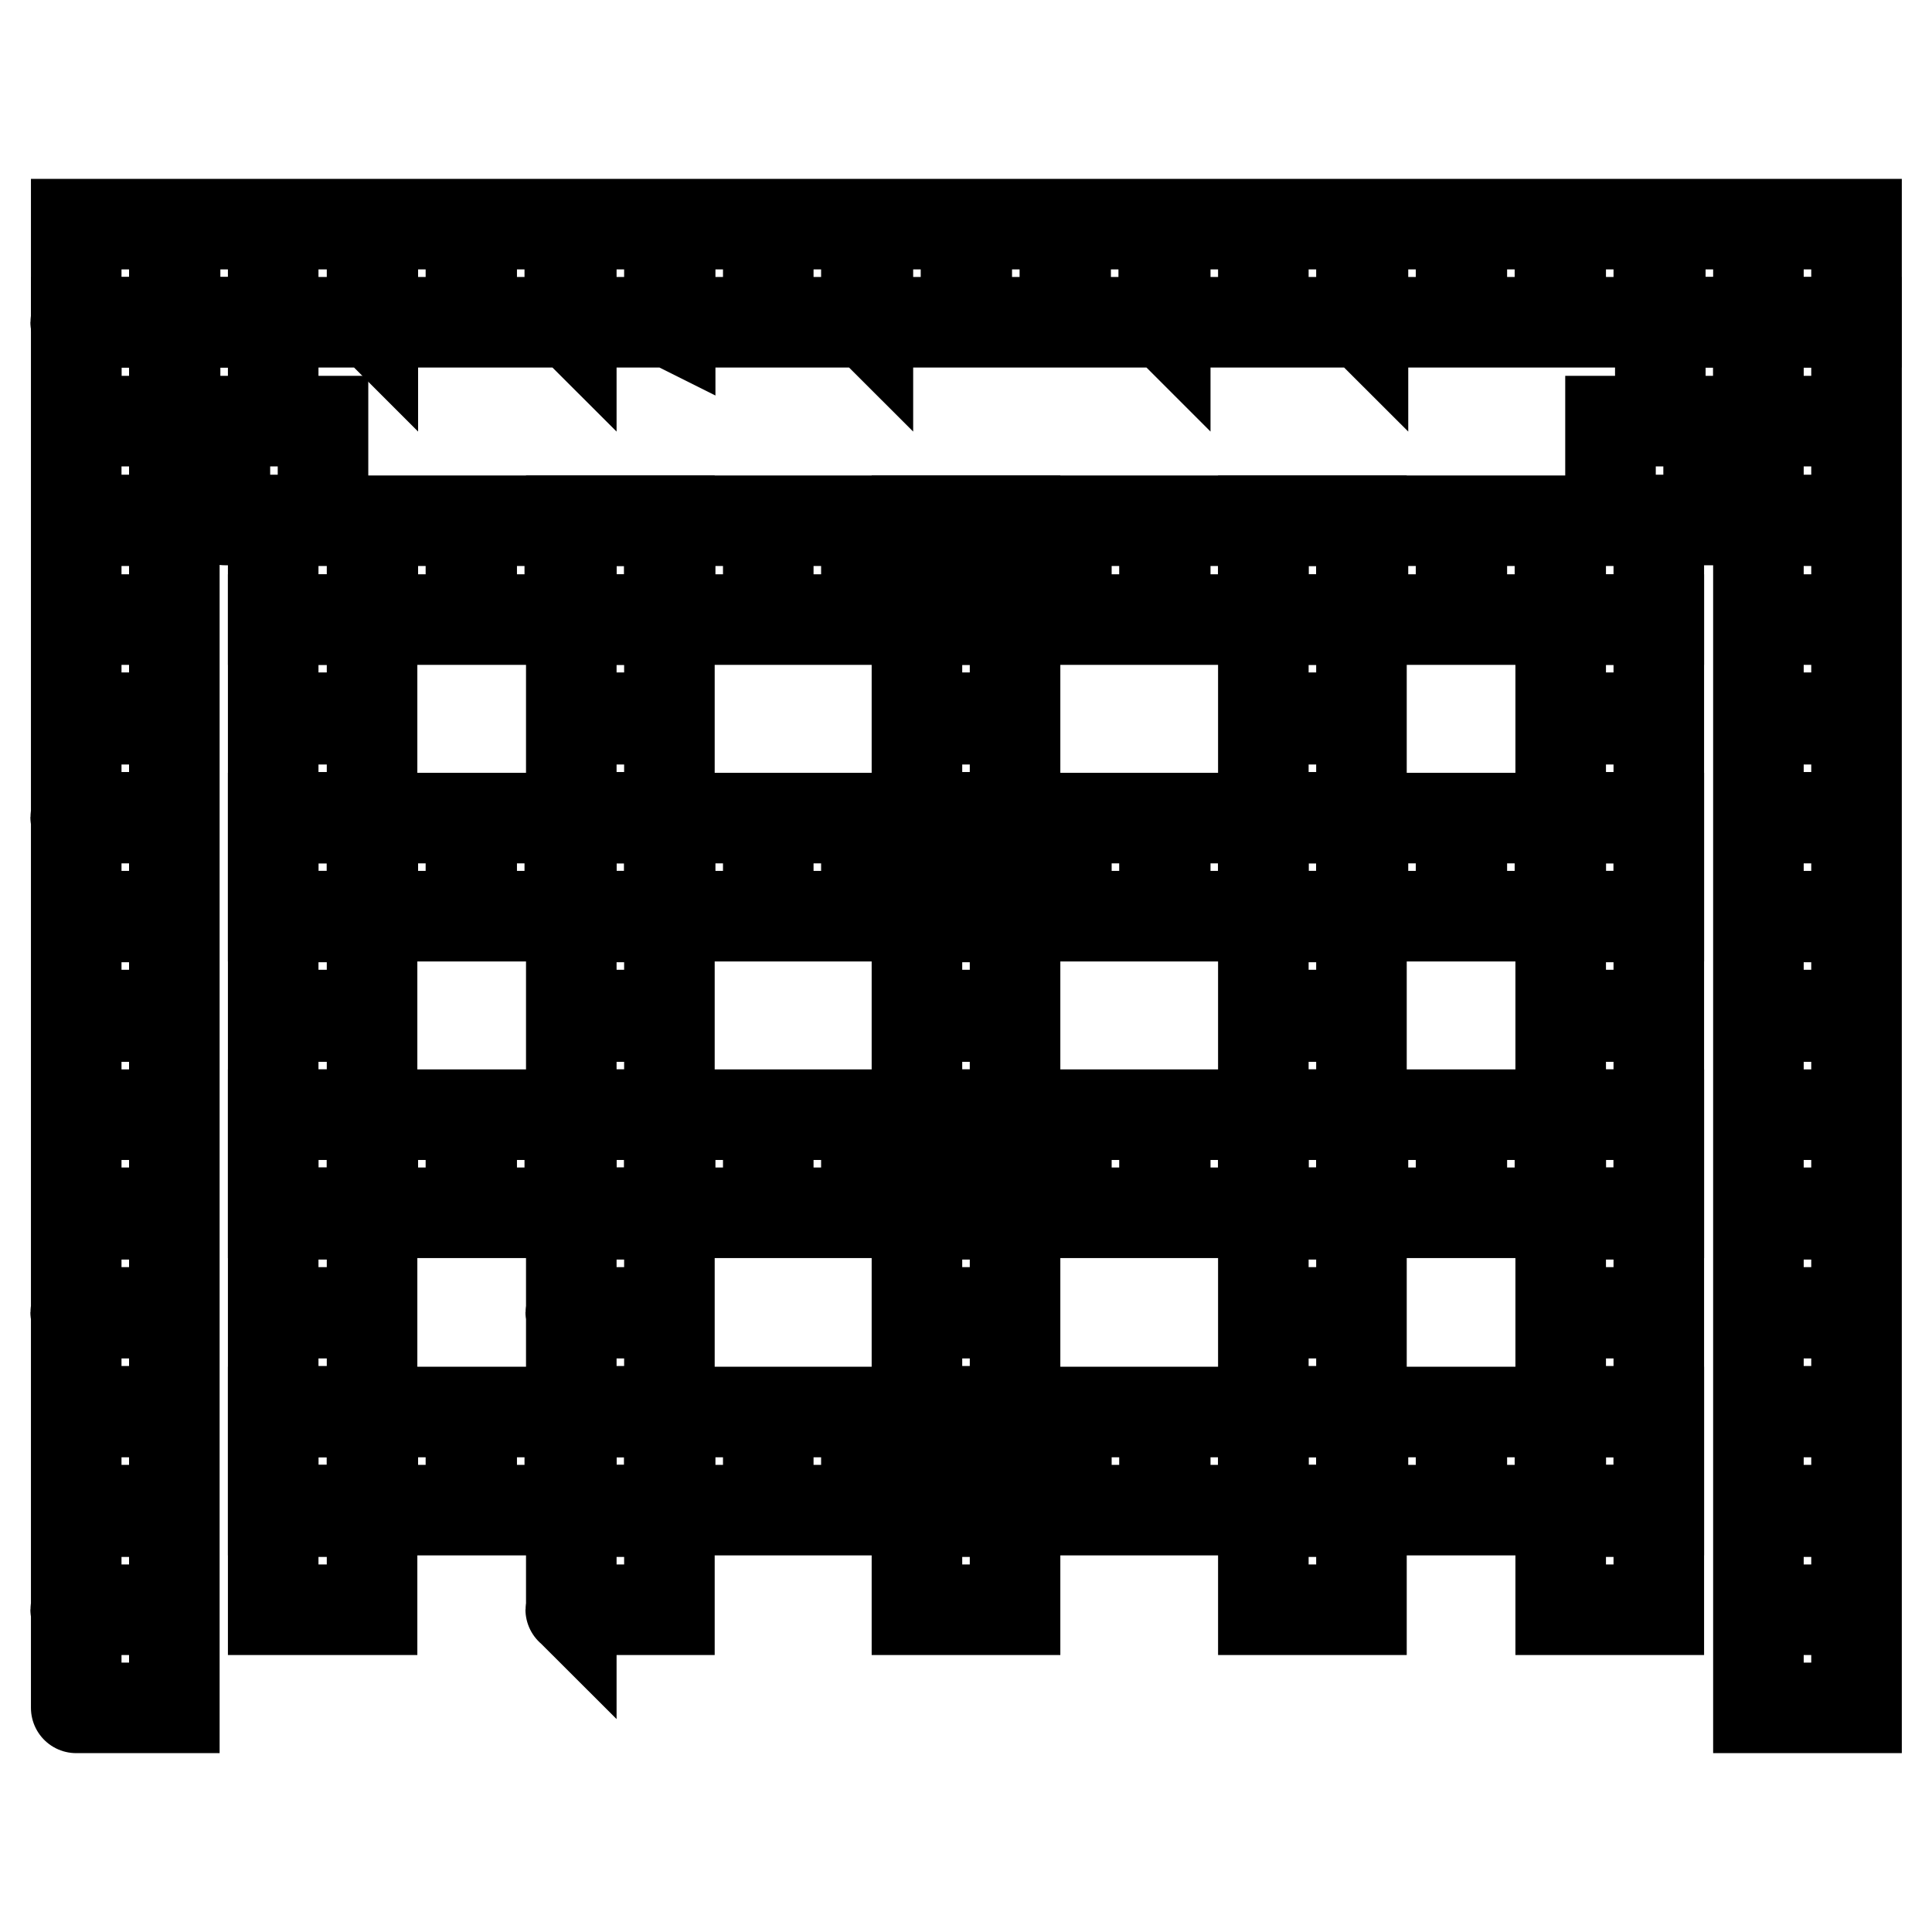 <?xml version="1.0" encoding="utf-8"?>
<!-- Svg Vector Icons : http://www.onlinewebfonts.com/icon -->
<!DOCTYPE svg PUBLIC "-//W3C//DTD SVG 1.1//EN" "http://www.w3.org/Graphics/SVG/1.1/DTD/svg11.dtd">
<svg version="1.1" xmlns="http://www.w3.org/2000/svg" xmlns:xlink="http://www.w3.org/1999/xlink" x="0px" y="0px" viewBox="0 0 256 256" enable-background="new 0 0 256 256" xml:space="preserve">
<g> <path stroke-width="12" fill-opacity="0" stroke="#000000"  d="M10.1,226.3h13v-13h-13V226.3C10,226.3,10,226.3,10.1,226.3z M10.1,213.3h13v-13h-13V213.3 C10,213.2,10,213.3,10.1,213.3z M10.1,200.1h13v-13h-13V200.1C10,200.1,10,200.1,10.1,200.1z M10.1,187h13v-13h-13V187 C10,187,10,187,10.1,187z M10.1,173.9h13v-13h-13V173.9C10,173.8,10,173.9,10.1,173.9z M10.1,160.7h13v-13h-13V160.7 C10,160.7,10,160.7,10.1,160.7z M10.1,147.7h13v-13h-13V147.7C10,147.7,10,147.7,10.1,147.7z M10.1,134.5h13v-13h-13V134.5 C10,134.5,10,134.5,10.1,134.5z M10.1,121.4h13v-13h-13V121.4C10,121.4,10,121.4,10.1,121.4z M10.1,108.3h13v-13h-13V108.3 C10,108.2,10,108.3,10.1,108.3z M10.1,95.1h13V82.1h-13V95.1C10,95.1,10,95.1,10.1,95.1z M10.1,82.1h13V69h-13V82.1 C10,82.1,10,82.1,10.1,82.1z M10.1,68.9h13V55.8h-13V68.9C10,68.9,10,68.9,10.1,68.9z M10.1,55.8h13V42.7h-13V55.8 C10,55.8,10,55.8,10.1,55.8L10.1,55.8z"/> <path stroke-width="12" fill-opacity="0" stroke="#000000"  d="M10.1,42.7h13V29.7h-13V42.7C10,42.6,10,42.7,10.1,42.7z M23.2,42.7h13V29.7h-13V42.7 C23.2,42.6,23.2,42.7,23.2,42.7z M36.2,42.7h13.1V29.7H36.2V42.7C36.2,42.6,36.2,42.7,36.2,42.7z M49.4,42.7h13V29.7h-13V42.7 C49.3,42.6,49.4,42.7,49.4,42.7z M62.5,42.7h13V29.7h-13V42.7C62.5,42.6,62.5,42.7,62.5,42.7z M75.7,42.7h13V29.7h-13V42.7 C75.6,42.6,75.6,42.7,75.7,42.7z M88.8,42.7h13V29.7h-13V42.7C88.6,42.6,88.8,42.7,88.8,42.7z M101.8,42.7h13V29.7h-13V42.7 C101.8,42.6,101.8,42.7,101.8,42.7z M115,42.7h13V29.7h-13V42.7C114.9,42.6,114.9,42.7,115,42.7z M128.1,42.7h13V29.7h-13V42.7 C128.1,42.6,128.1,42.7,128.1,42.7z M141.2,42.7h13V29.7h-13V42.7C141.2,42.6,141.2,42.7,141.2,42.7z M154.4,42.7h13V29.7h-13V42.7 C154.3,42.6,154.4,42.7,154.4,42.7L154.4,42.7z M167.4,42.7h13V29.7h-13V42.7C167.4,42.6,167.4,42.7,167.4,42.7z M180.6,42.7h13 V29.7h-13V42.7C180.5,42.6,180.5,42.7,180.6,42.7z M193.7,42.7h13V29.7h-13V42.7C193.7,42.6,193.7,42.7,193.7,42.7z M206.8,42.7h13 V29.7h-13V42.7C206.8,42.6,206.8,42.7,206.8,42.7z M220,42.7h13V29.7h-13V42.7C219.9,42.6,220,42.7,220,42.7z M233,42.7h13V29.7 h-13V42.7C233,42.6,233,42.7,233,42.7z"/> <path stroke-width="12" fill-opacity="0" stroke="#000000"  d="M233,55.8h13V42.7h-13V55.8L233,55.8z M233,68.9h13V55.8h-13V68.9z M233,82.1h13V69h-13V82.1z M233,95.1h13 V82.1h-13V95.1z M233,108.3h13v-13h-13V108.3C233,108.2,233,108.3,233,108.3z M233,121.4h13v-13h-13V121.4z M233,134.5h13v-13h-13 V134.5z M233,147.7h13v-13h-13V147.7z M233,160.7h13v-13h-13V160.7z M233,173.9h13v-13h-13V173.9C233,173.8,233,173.9,233,173.9z  M233,187h13v-13h-13V187z M233,200.1h13v-13h-13V200.1z M233,213.3h13v-13h-13V213.3C233,213.2,233,213.3,233,213.3z M233,226.3 h13v-13h-13V226.3z M206.8,213.3h13v-13h-13V213.3C206.8,213.2,206.8,213.3,206.8,213.3z M206.8,200.1h13v-13h-13V200.1z  M206.8,187h13v-13h-13V187z M206.8,173.9h13v-13h-13V173.9C206.8,173.8,206.8,173.9,206.8,173.9z M206.8,160.7h13v-13h-13V160.7z  M206.8,147.7h13v-13h-13V147.7z M206.8,134.5h13v-13h-13V134.5z M206.8,121.4h13v-13h-13V121.4z M206.8,108.3h13v-13h-13V108.3 C206.8,108.2,206.8,108.3,206.8,108.3z M206.8,95.1h13V82.1h-13V95.1z"/> <path stroke-width="12" fill-opacity="0" stroke="#000000"  d="M206.8,121.4h13v-13h-13V121.4z M213.4,68.9h13V55.8h-13V68.9L213.4,68.9z M220,55.8h13V42.7h-13V55.8 C219.9,55.8,220,55.8,220,55.8L220,55.8z M167.4,213.3h13v-13h-13V213.3C167.4,213.2,167.4,213.3,167.4,213.3z M167.4,200.1h13v-13 h-13V200.1z M167.4,187h13v-13h-13V187z M167.4,173.9h13v-13h-13V173.9C167.4,173.8,167.4,173.9,167.4,173.9z M167.4,160.7h13v-13 h-13V160.7z M167.4,147.7h13v-13h-13V147.7z M167.4,134.5h13v-13h-13V134.5z M167.4,121.4h13v-13h-13V121.4z M167.4,108.3h13v-13 h-13V108.3C167.4,108.2,167.4,108.3,167.4,108.3z M167.4,95.1h13V82.1h-13V95.1z M167.4,82.1h13V69h-13V82.1z M121.5,213.3h13v-13 h-13V213.3C121.5,213.2,121.5,213.3,121.5,213.3z M121.5,200.1h13v-13h-13V200.1z M121.5,187h13v-13h-13V187z M121.5,173.9h13v-13 h-13V173.9C121.5,173.8,121.5,173.9,121.5,173.9z M121.5,160.7h13v-13h-13V160.7z M121.5,147.7h13v-13h-13V147.7z M121.5,134.5h13 v-13h-13V134.5z M121.5,121.4h13v-13h-13V121.4z M121.5,108.3h13v-13h-13V108.3C121.5,108.2,121.5,108.3,121.5,108.3z M121.5,95.1 h13V82.1h-13V95.1z M121.5,82.1h13V69h-13V82.1z M75.7,213.3h13v-13h-13V213.3C75.6,213.2,75.6,213.3,75.7,213.3z M75.7,200.1h13 v-13h-13V200.1C75.6,200.1,75.6,200.1,75.7,200.1z M75.7,187h13v-13h-13V187C75.6,187,75.6,187,75.7,187z M75.7,173.9h13v-13h-13 V173.9C75.6,173.8,75.6,173.9,75.7,173.9z M75.7,160.7h13v-13h-13V160.7C75.6,160.7,75.6,160.7,75.7,160.7z M75.7,147.7h13v-13h-13 V147.7C75.6,147.7,75.6,147.7,75.7,147.7z M75.7,134.5h13v-13h-13V134.5C75.6,134.5,75.6,134.5,75.7,134.5z M75.7,121.4h13v-13h-13 V121.4C75.6,121.4,75.6,121.4,75.7,121.4z M75.7,108.3h13v-13h-13V108.3C75.6,108.2,75.6,108.3,75.7,108.3z M75.7,95.1h13V82.1h-13 V95.1C75.6,95.1,75.6,95.1,75.7,95.1z M75.7,82.1h13V69h-13V82.1C75.6,82.1,75.6,82.1,75.7,82.1z M36.2,213.3h13.1v-13H36.2V213.3 C36.2,213.2,36.2,213.3,36.2,213.3z M36.2,200.1h13.1v-13H36.2V200.1z M36.2,187h13.1v-13H36.2V187z M36.2,173.9h13.1v-13H36.2 V173.9C36.2,173.8,36.2,173.9,36.2,173.9z M36.2,160.7h13.1v-13H36.2V160.7z M36.2,147.7h13.1v-13H36.2V147.7z M36.2,134.5h13.1 v-13H36.2V134.5z M36.2,121.4h13.1v-13H36.2V121.4z M36.2,108.3h13.1v-13H36.2V108.3C36.2,108.2,36.2,108.3,36.2,108.3z M36.2,95.1 h13.1V82.1H36.2V95.1z"/> <path stroke-width="12" fill-opacity="0" stroke="#000000"  d="M36.2,121.4h13.1v-13H36.2V121.4z M49.4,121.4h13v-13h-13V121.4C49.3,121.4,49.4,121.4,49.4,121.4z  M62.5,121.4h13v-13h-13V121.4z M75.7,121.4h13v-13h-13V121.4C75.6,121.4,75.6,121.4,75.7,121.4z M88.8,121.4h13v-13h-13V121.4z  M101.8,121.4h13v-13h-13V121.4z M115,121.4h13v-13h-13V121.4C114.9,121.4,114.9,121.4,115,121.4z M128.1,121.4h13v-13h-13V121.4z  M141.3,121.4h13v-13h-13V121.4C141.2,121.4,141.2,121.4,141.3,121.4z M154.4,121.4h13v-13h-13V121.4 C154.3,121.4,154.4,121.4,154.4,121.4L154.4,121.4z M167.4,121.4h13v-13h-13V121.4z M180.6,121.4h13v-13h-13V121.4 C180.5,121.4,180.5,121.4,180.6,121.4z M193.7,121.4h13v-13h-13V121.4z M206.8,160.7h13v-13h-13V160.7z M36.2,160.7h13.1v-13H36.2 V160.7z M49.4,160.7h13v-13h-13V160.7C49.3,160.7,49.4,160.7,49.4,160.7z M62.5,160.7h13v-13h-13V160.7z M75.7,160.7h13v-13h-13 V160.7C75.6,160.7,75.6,160.7,75.7,160.7z M88.8,160.7h13v-13h-13V160.7z M101.8,160.7h13v-13h-13V160.7z M115,160.7h13v-13h-13 V160.7C114.9,160.7,114.9,160.7,115,160.7z M128.1,160.7h13v-13h-13V160.7z M141.3,160.7h13v-13h-13V160.7 C141.2,160.7,141.2,160.7,141.3,160.7z M154.4,160.7h13v-13h-13V160.7C154.3,160.7,154.4,160.7,154.4,160.7L154.4,160.7z  M167.4,160.7h13v-13h-13V160.7z M180.6,160.7h13v-13h-13V160.7C180.5,160.7,180.5,160.7,180.6,160.7z M193.7,160.7h13v-13h-13 V160.7z M206.8,200.1h13v-13h-13V200.1z M36.2,200.1h13.1v-13H36.2V200.1z M49.4,200.1h13v-13h-13V200.1 C49.3,200.1,49.4,200.1,49.4,200.1z M62.5,200.1h13v-13h-13V200.1z M75.7,200.1h13v-13h-13V200.1C75.6,200.1,75.6,200.1,75.7,200.1 z M88.8,200.1h13v-13h-13V200.1z M101.8,200.1h13v-13h-13V200.1z M115,200.1h13v-13h-13V200.1C114.9,200.1,114.9,200.1,115,200.1z  M128.1,200.1h13v-13h-13V200.1z M141.3,200.1h13v-13h-13V200.1C141.2,200.1,141.2,200.1,141.3,200.1z M154.4,200.1h13v-13h-13 V200.1C154.3,200.1,154.4,200.1,154.4,200.1L154.4,200.1z M167.4,200.1h13v-13h-13V200.1z M180.6,200.1h13v-13h-13V200.1 C180.5,200.1,180.5,200.1,180.6,200.1z M193.7,200.1h13v-13h-13V200.1z M206.8,82.1h13V69h-13V82.1z M36.2,82.1h13.1V69H36.2V82.1z  M49.4,82.1h13V69h-13V82.1C49.3,82.1,49.4,82.1,49.4,82.1z M62.5,82.1h13V69h-13V82.1z M75.7,82.1h13V69h-13V82.1 C75.6,82.1,75.6,82.1,75.7,82.1z M88.8,82.1h13V69h-13V82.1z M101.8,82.1h13V69h-13V82.1z M115,82.1h13V69h-13V82.1 C114.9,82.1,114.9,82.1,115,82.1z M128.1,82.1h13V69h-13V82.1z M141.3,82.1h13V69h-13V82.1C141.2,82.1,141.2,82.1,141.3,82.1z  M154.4,82.1h13V69h-13V82.1C154.3,82.1,154.4,82.1,154.4,82.1L154.4,82.1z M167.4,82.1h13V69h-13V82.1z M180.6,82.1h13V69h-13 V82.1C180.5,82.1,180.5,82.1,180.6,82.1z M193.7,82.1h13V69h-13V82.1z M29.8,68.9h13V55.8h-13V68.9C29.6,68.9,29.6,68.9,29.8,68.9z  M23.2,55.8h13V42.7h-13V55.8L23.2,55.8z"/></g>
</svg>